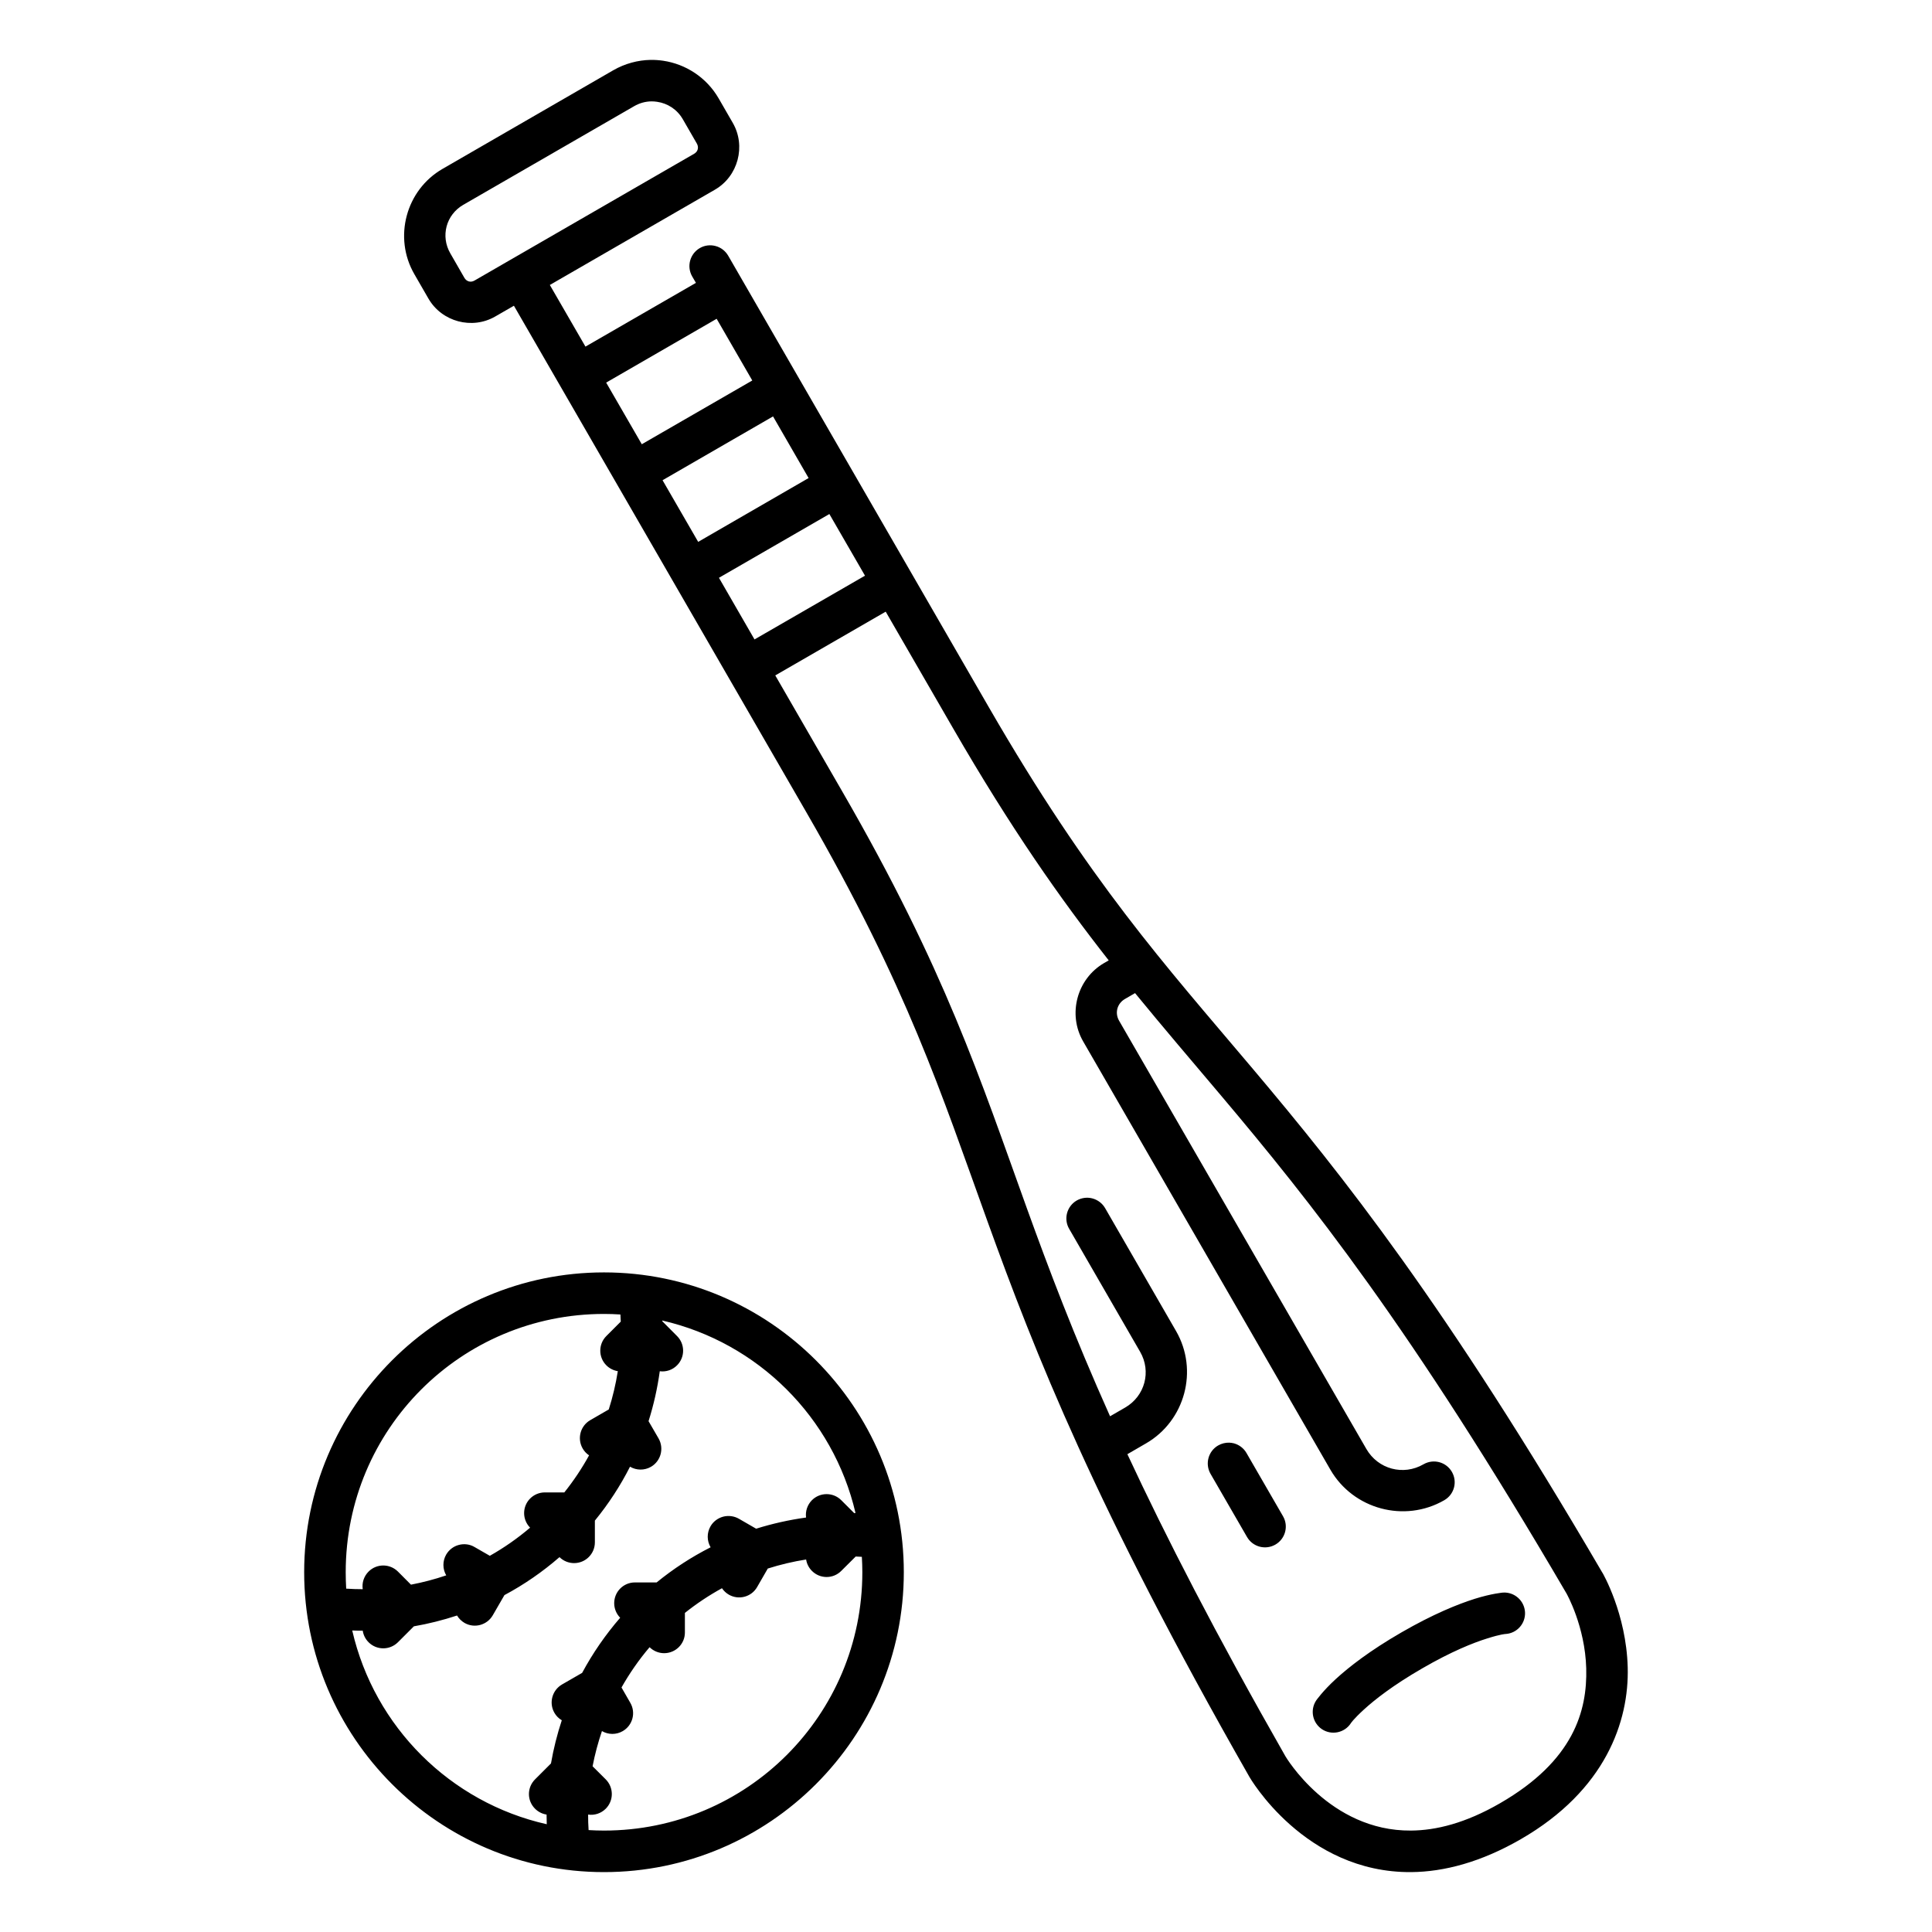 <?xml version="1.0" encoding="UTF-8"?> <svg xmlns="http://www.w3.org/2000/svg" width="32" height="32" viewBox="0 0 32 32" fill="none"><path d="M24.895 26.378C24.895 26.378 24.708 26.393 24.425 26.482C24.143 26.571 23.737 26.735 23.212 27.038C22.687 27.341 22.342 27.611 22.124 27.811C21.906 28.011 21.8 28.165 21.8 28.165C21.695 28.324 21.739 28.537 21.897 28.642C22.055 28.746 22.269 28.702 22.373 28.544C22.373 28.544 22.41 28.481 22.589 28.317C22.767 28.154 23.071 27.914 23.556 27.634C24.041 27.353 24.401 27.21 24.632 27.138C24.863 27.065 24.936 27.064 24.936 27.064C25.126 27.053 25.27 26.89 25.259 26.701C25.247 26.511 25.084 26.367 24.895 26.378ZM14.173 25.781C14.207 25.782 14.241 25.784 14.275 25.786C14.28 25.871 14.283 25.956 14.283 26.041C14.283 28.409 12.371 30.32 10.004 30.32C9.918 30.32 9.833 30.317 9.749 30.312C9.743 30.227 9.741 30.141 9.741 30.055C9.848 30.071 9.956 30.035 10.033 29.958C10.167 29.824 10.167 29.607 10.033 29.472L9.815 29.255C9.853 29.058 9.905 28.863 9.97 28.672C10.076 28.734 10.207 28.735 10.314 28.673C10.479 28.578 10.535 28.368 10.44 28.204L10.294 27.95C10.427 27.715 10.582 27.491 10.759 27.283C10.824 27.346 10.91 27.382 11.001 27.382C11.191 27.381 11.345 27.228 11.344 27.038V26.715C11.538 26.56 11.743 26.424 11.958 26.306C11.987 26.349 12.026 26.386 12.071 26.412C12.235 26.507 12.446 26.451 12.54 26.287L12.717 25.98C12.925 25.914 13.137 25.864 13.352 25.83C13.363 25.902 13.397 25.968 13.448 26.019C13.582 26.154 13.8 26.154 13.934 26.019L14.173 25.781ZM20.361 23.895C20.297 23.893 20.233 23.909 20.177 23.941C20.012 24.036 19.956 24.246 20.05 24.411L20.655 25.458C20.75 25.622 20.96 25.678 21.125 25.583C21.289 25.488 21.346 25.278 21.251 25.114L20.646 24.067C20.601 23.988 20.525 23.93 20.437 23.906C20.412 23.9 20.387 23.896 20.361 23.895ZM10.969 21.872C12.554 22.236 13.8 23.477 14.17 25.06L14.148 25.062L13.934 24.848C13.8 24.714 13.582 24.714 13.448 24.848C13.373 24.924 13.337 25.03 13.351 25.135C13.07 25.174 12.793 25.236 12.524 25.32L12.238 25.155C12.159 25.11 12.065 25.098 11.977 25.121C11.889 25.145 11.813 25.202 11.768 25.281C11.706 25.389 11.707 25.521 11.77 25.628C11.454 25.788 11.154 25.983 10.876 26.21H10.516C10.326 26.21 10.173 26.364 10.173 26.554C10.173 26.644 10.209 26.731 10.272 26.795C10.027 27.078 9.816 27.384 9.642 27.708L9.309 27.9C9.145 27.995 9.088 28.206 9.183 28.37C9.212 28.421 9.254 28.463 9.305 28.493C9.228 28.727 9.168 28.966 9.126 29.208L8.862 29.472C8.727 29.607 8.727 29.824 8.862 29.958C8.914 30.01 8.981 30.044 9.053 30.055C9.053 30.108 9.054 30.162 9.056 30.215C7.457 29.855 6.201 28.603 5.834 27.006C5.892 27.009 5.95 27.009 6.008 27.009C6.019 27.082 6.053 27.149 6.105 27.201C6.239 27.335 6.456 27.335 6.591 27.201L6.855 26.937C7.097 26.895 7.336 26.835 7.57 26.758C7.6 26.808 7.642 26.85 7.693 26.88C7.857 26.975 8.067 26.918 8.162 26.754L8.355 26.42C8.679 26.247 8.985 26.036 9.267 25.791C9.332 25.855 9.419 25.89 9.509 25.89C9.699 25.89 9.853 25.736 9.853 25.546V25.186C10.08 24.908 10.275 24.609 10.435 24.293C10.542 24.356 10.674 24.357 10.782 24.295C10.946 24.2 11.002 23.99 10.908 23.825L10.742 23.539C10.827 23.27 10.889 22.993 10.928 22.712C11.033 22.726 11.139 22.69 11.214 22.614C11.348 22.48 11.348 22.263 11.214 22.129L10.97 21.884L10.969 21.872ZM10.004 21.763C10.095 21.763 10.186 21.766 10.276 21.772C10.279 21.811 10.281 21.851 10.282 21.89L10.043 22.129C9.909 22.263 9.909 22.48 10.043 22.614C10.095 22.666 10.161 22.699 10.233 22.711C10.199 22.926 10.149 23.138 10.083 23.345L9.777 23.522C9.612 23.617 9.556 23.827 9.651 23.992C9.677 24.037 9.713 24.076 9.757 24.105C9.639 24.32 9.502 24.525 9.347 24.719H9.025C8.835 24.719 8.681 24.872 8.681 25.062C8.681 25.152 8.717 25.239 8.78 25.303C8.571 25.481 8.348 25.636 8.113 25.769L7.859 25.623C7.781 25.577 7.687 25.565 7.599 25.589C7.511 25.612 7.436 25.67 7.39 25.749C7.329 25.855 7.329 25.987 7.391 26.093C7.2 26.158 7.005 26.209 6.807 26.247L6.591 26.03C6.456 25.896 6.239 25.896 6.105 26.03C6.028 26.107 5.992 26.215 6.008 26.322C5.917 26.322 5.826 26.319 5.734 26.313C5.729 26.223 5.726 26.133 5.726 26.041C5.726 23.674 7.637 21.763 10.004 21.763ZM10.004 21.075C7.265 21.075 5.038 23.303 5.038 26.041C5.038 28.78 7.265 31.008 10.004 31.008C12.743 31.008 14.97 28.78 14.97 26.041C14.97 23.303 12.743 21.075 10.004 21.075ZM14.67 10.131L15.782 12.056C16.743 13.72 17.566 14.891 18.364 15.907L18.289 15.95C17.837 16.211 17.68 16.799 17.941 17.25L22.035 24.342C22.415 25 23.265 25.227 23.922 24.848C24.087 24.753 24.143 24.543 24.048 24.379C23.953 24.214 23.743 24.158 23.578 24.253C23.243 24.447 22.824 24.334 22.631 23.999L18.536 16.907C18.461 16.777 18.503 16.621 18.633 16.546L18.8 16.449C19.27 17.023 19.737 17.569 20.226 18.148C21.693 19.887 23.367 21.979 25.948 26.396C25.949 26.399 26.254 26.936 26.273 27.634C26.291 28.334 26.068 29.162 24.846 29.867C24.273 30.198 23.785 30.317 23.37 30.32C22.02 30.331 21.292 29.092 21.289 29.087L21.288 29.085L21.288 29.085C20.136 27.065 19.308 25.45 18.673 24.086L18.98 23.908C19.629 23.534 19.854 22.695 19.479 22.046L18.304 20.01C18.258 19.931 18.183 19.874 18.095 19.85C18.007 19.826 17.913 19.839 17.834 19.884C17.67 19.979 17.613 20.19 17.709 20.354L18.884 22.39C19.073 22.716 18.963 23.124 18.637 23.313L18.386 23.458C17.785 22.116 17.372 21.02 17.006 20.007C16.234 17.868 15.658 16.065 13.952 13.112L12.841 11.187L14.67 10.131ZM13.737 8.514L14.327 9.535L12.497 10.591L11.908 9.57L13.737 8.514ZM12.804 6.897L13.393 7.918L11.564 8.975L10.974 7.954L12.804 6.897ZM11.87 5.28L12.46 6.302L10.63 7.358L10.04 6.337L11.87 5.28ZM10.787 1.679C10.82 1.679 10.852 1.681 10.883 1.686C11.056 1.711 11.214 1.81 11.309 1.974L11.542 2.378C11.578 2.441 11.56 2.511 11.497 2.547L7.859 4.647C7.797 4.683 7.728 4.664 7.692 4.602L7.459 4.197C7.294 3.912 7.388 3.557 7.674 3.392L10.503 1.759C10.594 1.706 10.691 1.681 10.787 1.679ZM10.775 0.992C10.566 0.996 10.353 1.052 10.159 1.163L7.33 2.797C6.723 3.147 6.512 3.934 6.863 4.541L7.096 4.945C7.318 5.33 7.819 5.464 8.203 5.242L8.512 5.064L13.357 13.456C15.035 16.363 15.582 18.088 16.36 20.241C17.137 22.393 18.139 24.953 20.692 29.427C20.692 29.427 20.693 29.428 20.693 29.429C20.693 29.429 21.604 31.023 23.376 31.008C23.919 31.003 24.53 30.843 25.189 30.463C26.595 29.652 26.984 28.508 26.96 27.616C26.936 26.724 26.543 26.052 26.543 26.052C26.542 26.051 26.542 26.05 26.541 26.05C23.943 21.602 22.227 19.454 20.752 17.705C19.276 15.956 18.056 14.619 16.377 11.712L12.061 4.235C12.015 4.156 11.94 4.098 11.852 4.075C11.764 4.051 11.67 4.063 11.591 4.109C11.427 4.204 11.37 4.414 11.465 4.579L11.527 4.685L9.697 5.741L9.107 4.72L11.841 3.142C12.225 2.92 12.359 2.419 12.137 2.035L11.904 1.631C11.702 1.281 11.356 1.061 10.984 1.006C10.915 0.996 10.845 0.991 10.775 0.992Z" fill="black"></path></svg> 